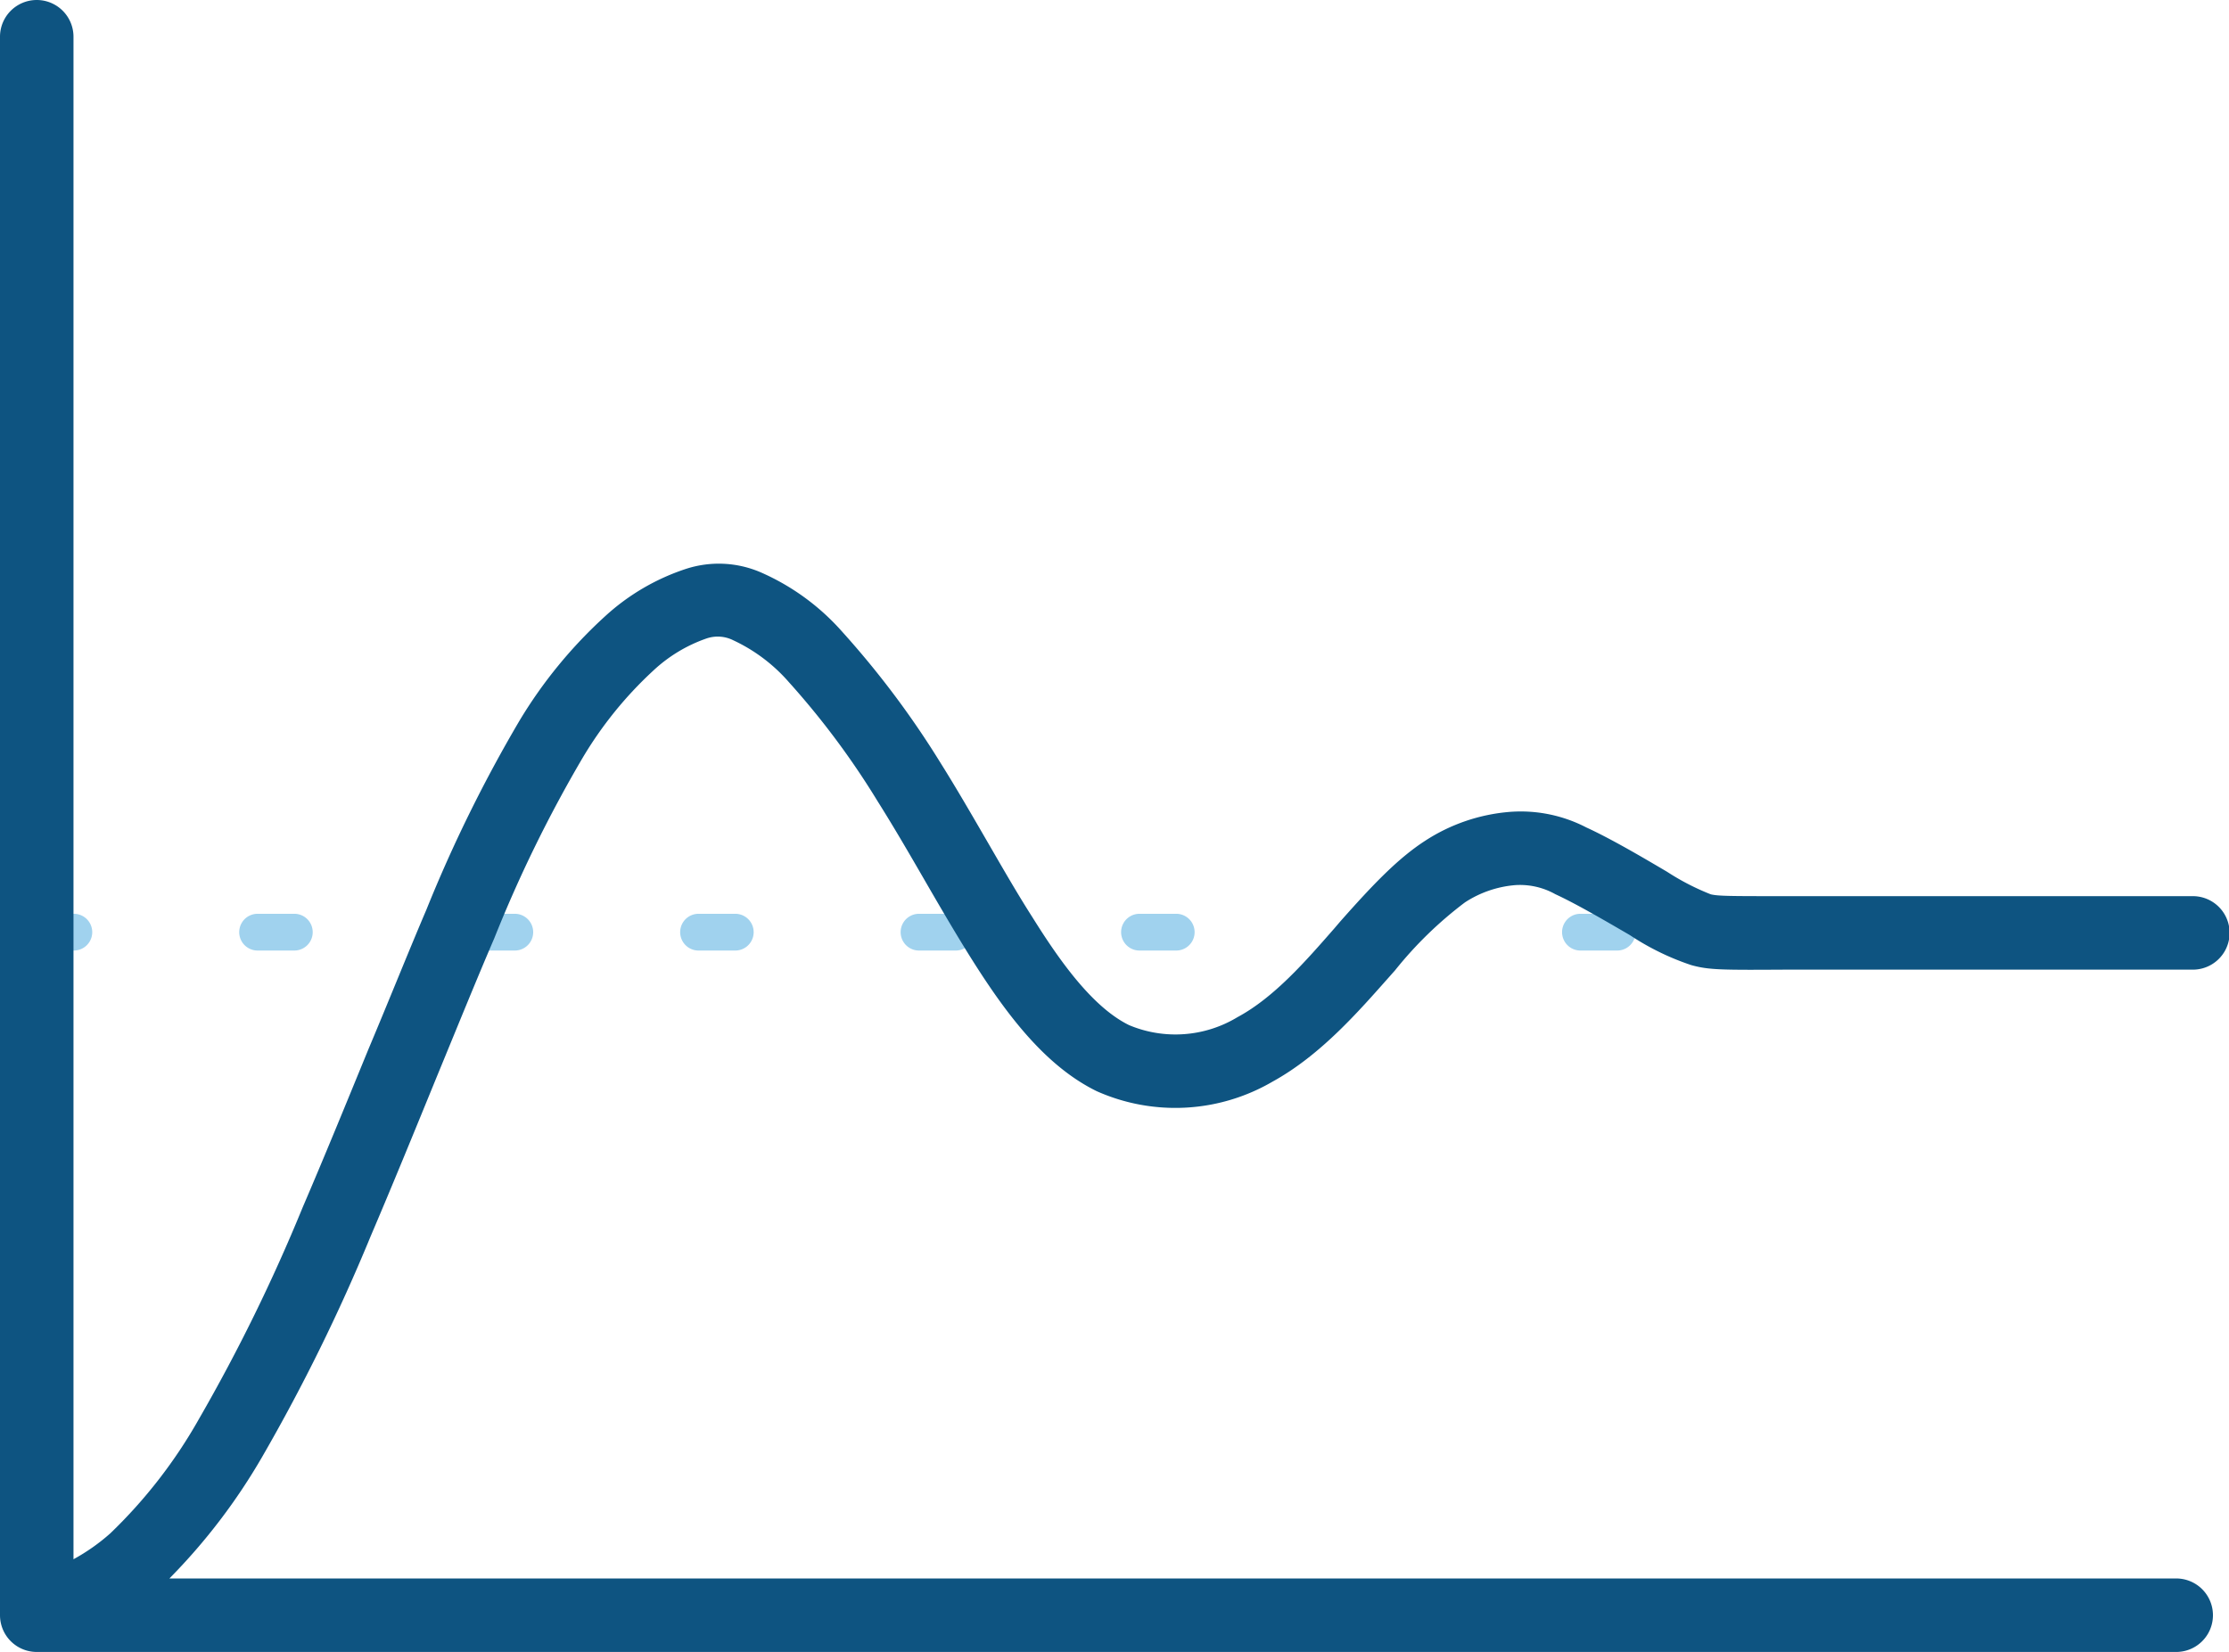<?xml version="1.0" encoding="UTF-8"?> <svg xmlns="http://www.w3.org/2000/svg" id="Layer_1" data-name="Layer 1" viewBox="0 0 181.98 134.88"> <defs> <style>.cls-1{fill:#a0d2ee;}.cls-2{fill:#0e5481;}</style> </defs> <title>1.Полунатурное моделирование</title> <path class="cls-1" d="M257,135.17h-3a1.5,1.5,0,0,1,0-3h3a1.5,1.5,0,0,1,0,3Zm-18,0h-3a1.5,1.5,0,0,1,0-3h3a1.5,1.5,0,0,1,0,3Zm-18,0h-3a1.5,1.5,0,0,1,0-3h3a1.5,1.5,0,0,1,0,3Zm-18,0h-3a1.5,1.5,0,0,1,0-3h3a1.5,1.5,0,0,1,0,3Zm-18,0h-3a1.5,1.5,0,0,1,0-3h3a1.5,1.5,0,0,1,0,3Zm-18,0h-3a1.5,1.5,0,0,1,0-3h3a1.5,1.5,0,0,1,0,3Zm-18,0h-3a1.5,1.5,0,0,1,0-3h3a1.5,1.5,0,0,1,0,3Zm-18,0h-3a1.5,1.5,0,1,1,0-3h3a1.5,1.5,0,0,1,0,3Zm-18,0h-3a1.5,1.5,0,1,1,0-3h3a1.5,1.5,0,0,1,0,3Zm-18,0H92a1.5,1.5,0,1,1,0-3h3a1.5,1.5,0,0,1,0,3Z" transform="translate(-88.97 -57.56)"></path> <path class="cls-2" d="M110.38,176.5a150.85,150.85,0,0,0,8.85-18c1.71-4,3.58-8.57,5.39-13,1.69-4.1,3.27-8,4.7-11.32a108.33,108.33,0,0,1,7.18-14.68,31.72,31.72,0,0,1,5.81-7.19,12.23,12.23,0,0,1,4.34-2.62,2.83,2.83,0,0,1,2.19.15,13.68,13.68,0,0,1,4.53,3.41,65.58,65.58,0,0,1,7.25,9.73c1.26,2,2.46,4.06,3.72,6.24s2.49,4.3,3.82,6.43c2.79,4.45,6,8.87,10.34,11a15.76,15.76,0,0,0,14.37-.78c3.92-2.16,7-5.71,9.53-8.56l.47-.53a31.8,31.8,0,0,1,5.7-5.54,8.83,8.83,0,0,1,4.09-1.41,5.89,5.89,0,0,1,3.29.74c1.74.8,4.19,2.24,6,3.29l.1.06a21.07,21.07,0,0,0,5,2.44c1.44.4,2.51.4,7.68.37H268a3,3,0,0,0,0-6H234.7c-4.38,0-5.44,0-6.06-.15a19.87,19.87,0,0,1-3.55-1.83l-.1-.06c-1.9-1.12-4.5-2.65-6.51-3.57a11.63,11.63,0,0,0-6.26-1.27,14.83,14.83,0,0,0-6.9,2.36c-2.18,1.41-4.19,3.49-6.94,6.6l-.47.55C195.6,136,193,139,190,140.61a9.78,9.78,0,0,1-8.85.65c-3-1.47-5.68-5.27-7.88-8.79-1.28-2-2.52-4.17-3.72-6.24s-2.51-4.34-3.83-6.44a73.61,73.61,0,0,0-8-10.66,19.06,19.06,0,0,0-6.62-4.83A8.65,8.65,0,0,0,145,104a18.14,18.14,0,0,0-6.61,3.86,38,38,0,0,0-7,8.53,115.31,115.31,0,0,0-7.61,15.45c-1.45,3.39-3,7.28-4.74,11.41-1.8,4.39-3.66,8.94-5.36,12.89a142.77,142.77,0,0,1-8.48,17.3,40.61,40.61,0,0,1-7.23,9.32,16.17,16.17,0,0,1-3,2.11V60.56a3,3,0,0,0-6,0V189.44a3,3,0,0,0,3,3H266.64a3,3,0,0,0,0-6H102.8A49.15,49.15,0,0,0,110.38,176.5Z" transform="translate(-88.97 -57.56)"></path> </svg> 